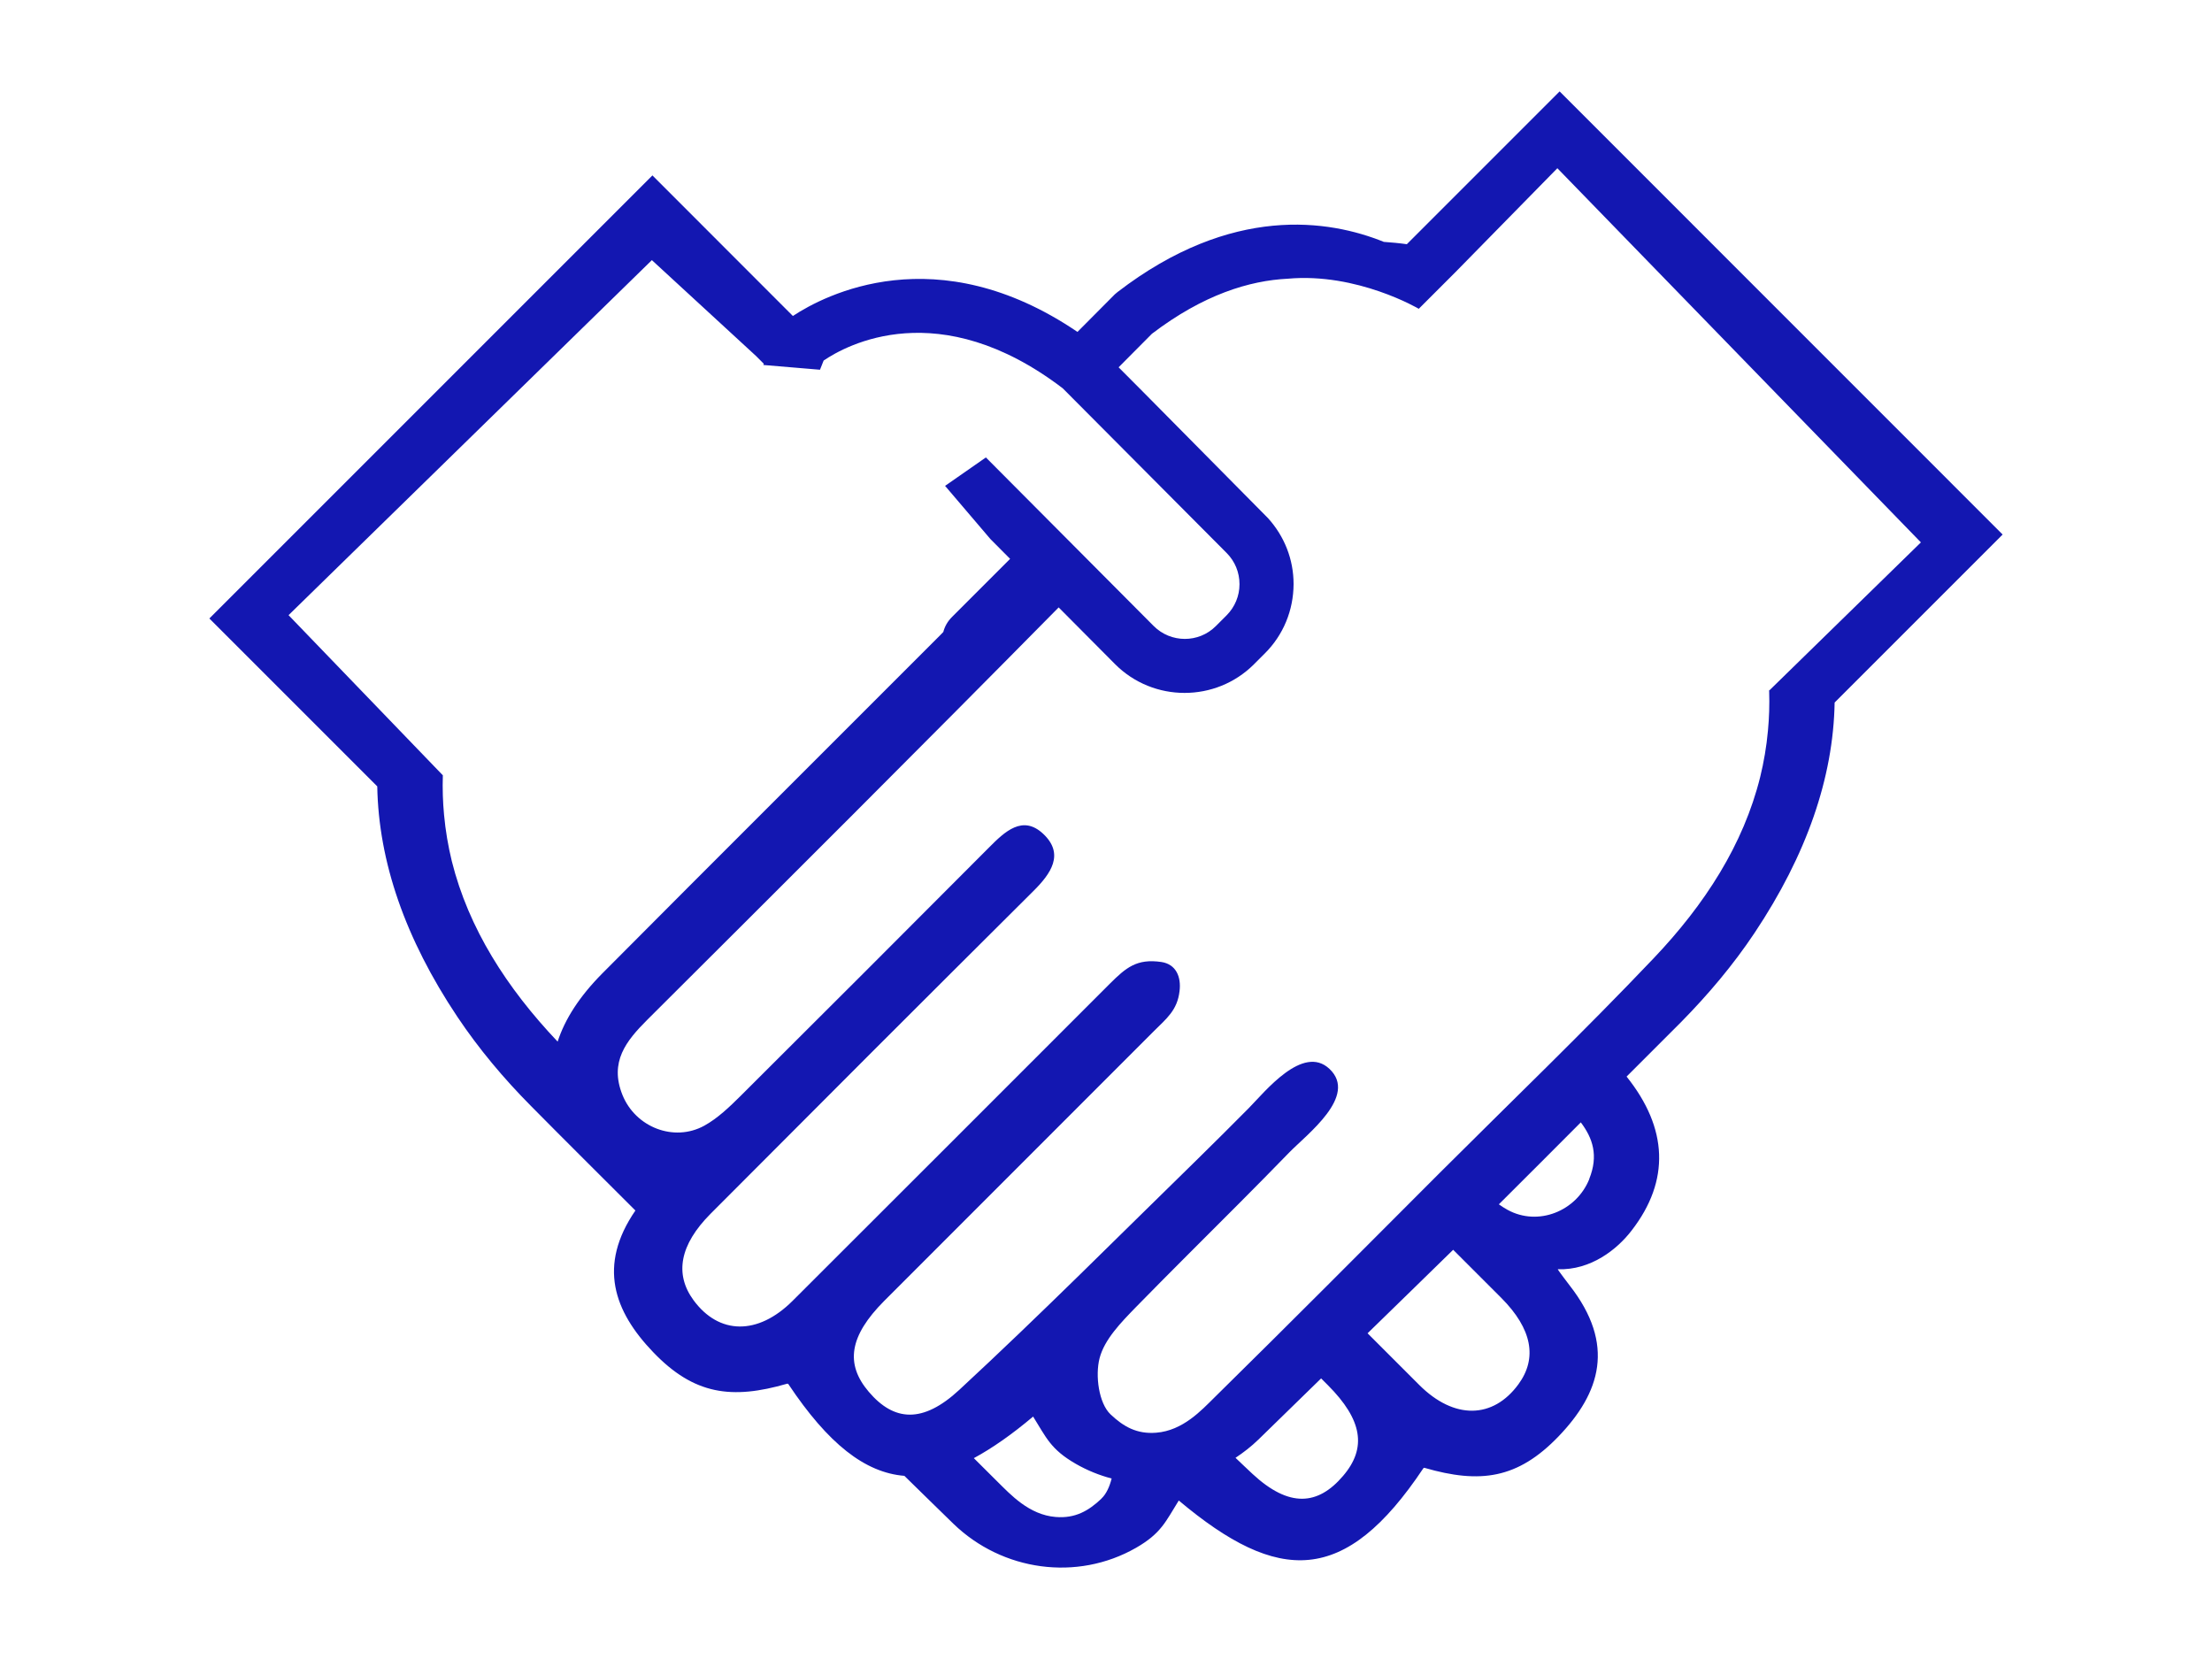 <svg xmlns="http://www.w3.org/2000/svg" xmlns:xlink="http://www.w3.org/1999/xlink" id="Vrstva_1" width="200" height="150" viewBox="0 0 200 150"><defs><style>      .st0 {        fill: none;      }      .st1 {        fill: #1317b1;      }      .st2 {        clip-path: url(#clippath);      }    </style><clipPath id="clippath"><rect class="st0" width="200" height="150"></rect></clipPath></defs><g class="st2"><path class="st1" d="M159.96,62.49c.04,1.22,0,2.42-.11,3.58-.13,1.43-.37,2.83-.7,4.18-1.52,6.12-5,11.52-9.64,16.4-6.29,6.62-12.88,12.95-19.34,19.4-6.77,6.78-13.53,13.58-20.36,20.3-1.17,1.15-2.85,3-5.27,3.19-1.75.14-2.96-.55-4.13-1.66-1.06-1-1.4-3.51-.99-5.08.44-1.7,1.95-3.24,3.26-4.59,3.09-3.16,6.23-6.27,9.35-9.4,1.52-1.53,3.04-3.06,4.53-4.6,1.6-1.65,6.25-5.12,3.64-7.57-2.4-2.25-5.84,2.08-7.28,3.54-1.52,1.53-3.04,3.05-4.58,4.56-7.17,7-14.24,14.11-21.6,20.92-3.32,3.08-5.92,2.85-8.19.18-2.16-2.53-1.74-5.06,1.38-8.2,8.13-8.14,16.26-16.26,24.39-24.4,1.14-1.14,2.13-1.89,2.33-3.63.16-1.29-.32-2.43-1.64-2.63-2.23-.33-3.21.52-4.65,1.95-9.57,9.56-19.12,19.14-28.7,28.69-3.14,3.13-6.66,3.07-8.96-.07-1.72-2.35-1.25-5,1.55-7.81,9.7-9.74,19.43-19.47,29.18-29.17,1.59-1.58,2.84-3.35.89-5.18-1.86-1.74-3.47-.2-4.89,1.23-7.48,7.51-14.97,15-22.48,22.48-1,.99-2.06,2.01-3.27,2.68-2.76,1.51-6.23.13-7.4-2.78-1.2-2.99.34-4.89,2.24-6.79,12.43-12.39,24.87-24.79,37.2-37.29l5.09,5.12c1.73,1.74,4.01,2.61,6.29,2.61s4.54-.86,6.27-2.58l.98-.98c1.68-1.67,2.6-3.9,2.61-6.28,0-2.24-.83-4.32-2.31-5.96l-11.29-11.41-2.22-2.23,3.01-3.03c4.67-3.56,8.84-4.81,12.28-4.98,6.28-.57,11.85,2.72,11.85,2.72l3.34-3.34,9.19-9.37,32.87,33.83-13.75,13.43ZM143.7,106.6c-1.17,2.92-4.64,4.3-7.39,2.79-.28-.15-.53-.32-.79-.5,2.48-2.46,4.94-4.94,7.41-7.41,1.07,1.42,1.62,2.99.76,5.12M137.29,125.16c-2.3,3.14-5.81,3.21-8.96.07-1.57-1.56-3.12-3.12-4.68-4.68,2.58-2.52,5.16-5.02,7.74-7.55,1.45,1.45,2.91,2.9,4.35,4.35,2.8,2.81,3.27,5.46,1.55,7.81M121.44,133.44c-2.27,2.67-4.87,2.91-8.2-.18-.52-.48-1.02-.97-1.53-1.45.72-.48,1.42-1.02,2.06-1.64,1.9-1.84,3.78-3.7,5.68-5.54.2.2.4.4.61.61,3.12,3.13,3.54,5.67,1.38,8.2M99.59,135.5c-1.17,1.11-2.38,1.8-4.13,1.66-2.42-.19-4.1-2.04-5.27-3.19-.72-.71-1.43-1.42-2.14-2.13,1.68-.91,3.45-2.15,5.36-3.76,1.18,1.88,1.57,2.96,3.87,4.28,1.03.59,2.12,1.03,3.23,1.32-.19.75-.49,1.41-.93,1.82M50.43,94.19c-4.61-4.86-8.06-10.24-9.58-16.33-.33-1.36-.57-2.75-.7-4.18-.11-1.17-.15-2.36-.11-3.58l-13.95-14.48L58.94,23.52l9.42,8.67.7.7-.04.11,5.12.43.33-.83c2.02-1.38,10.42-6.03,21.62,2.51l14.83,14.9c.74.75,1.15,1.74,1.15,2.81s-.42,2.06-1.16,2.81l-.98.98c-1.55,1.55-4.07,1.54-5.62-.01l-15.17-15.24-3.69,2.57,4.1,4.81,1.78,1.79c-1.74,1.74-3.48,3.48-5.23,5.23-.44.43-.69.91-.81,1.38-.09.09-.18.18-.26.27-10.19,10.21-20.42,20.39-30.59,30.62-2.03,2.05-3.37,4.11-4.03,6.18M141.01,8.27l-13.81,13.81c-.7-.1-1.39-.16-2.08-.21-4.94-2-13.74-3.41-24.07,4.53l-.25.21-3.38,3.4c-12.75-8.65-22.89-3.32-25.73-1.44l-12.7-12.71L18.93,55.92l15.18,15.18c.12,6.81,2.53,13.78,7.24,20.83,1.94,2.9,4.19,5.58,6.65,8.06,3.13,3.17,6.3,6.31,9.45,9.46-3.42,4.98-1.95,9.1,1.61,12.81,3.69,3.85,7.1,4.3,12.11,2.85.05-.01.09,0,.12.05,3.59,5.38,6.91,7.99,10.48,8.28,1.48,1.44,2.95,2.9,4.44,4.34,4.42,4.27,11.16,5.22,16.5,2.17,2.3-1.32,2.69-2.4,3.87-4.28,9.01,7.57,15.03,7.7,22.11-2.91.03-.04.07-.06.12-.04,5.01,1.45,8.41,1,12.11-2.85,3.76-3.92,5.19-8.29.99-13.66-.03-.04-1.11-1.45-1.06-1.45,3,.1,5.38-1.81,6.68-3.51,3.49-4.51,3.27-9.25-.46-13.91,1.63-1.65,3.29-3.27,4.92-4.92,2.45-2.49,4.71-5.16,6.65-8.07,4.7-7.05,7.12-14.02,7.24-20.83l15.19-15.19-40.05-40.06Z"></path></g></svg>